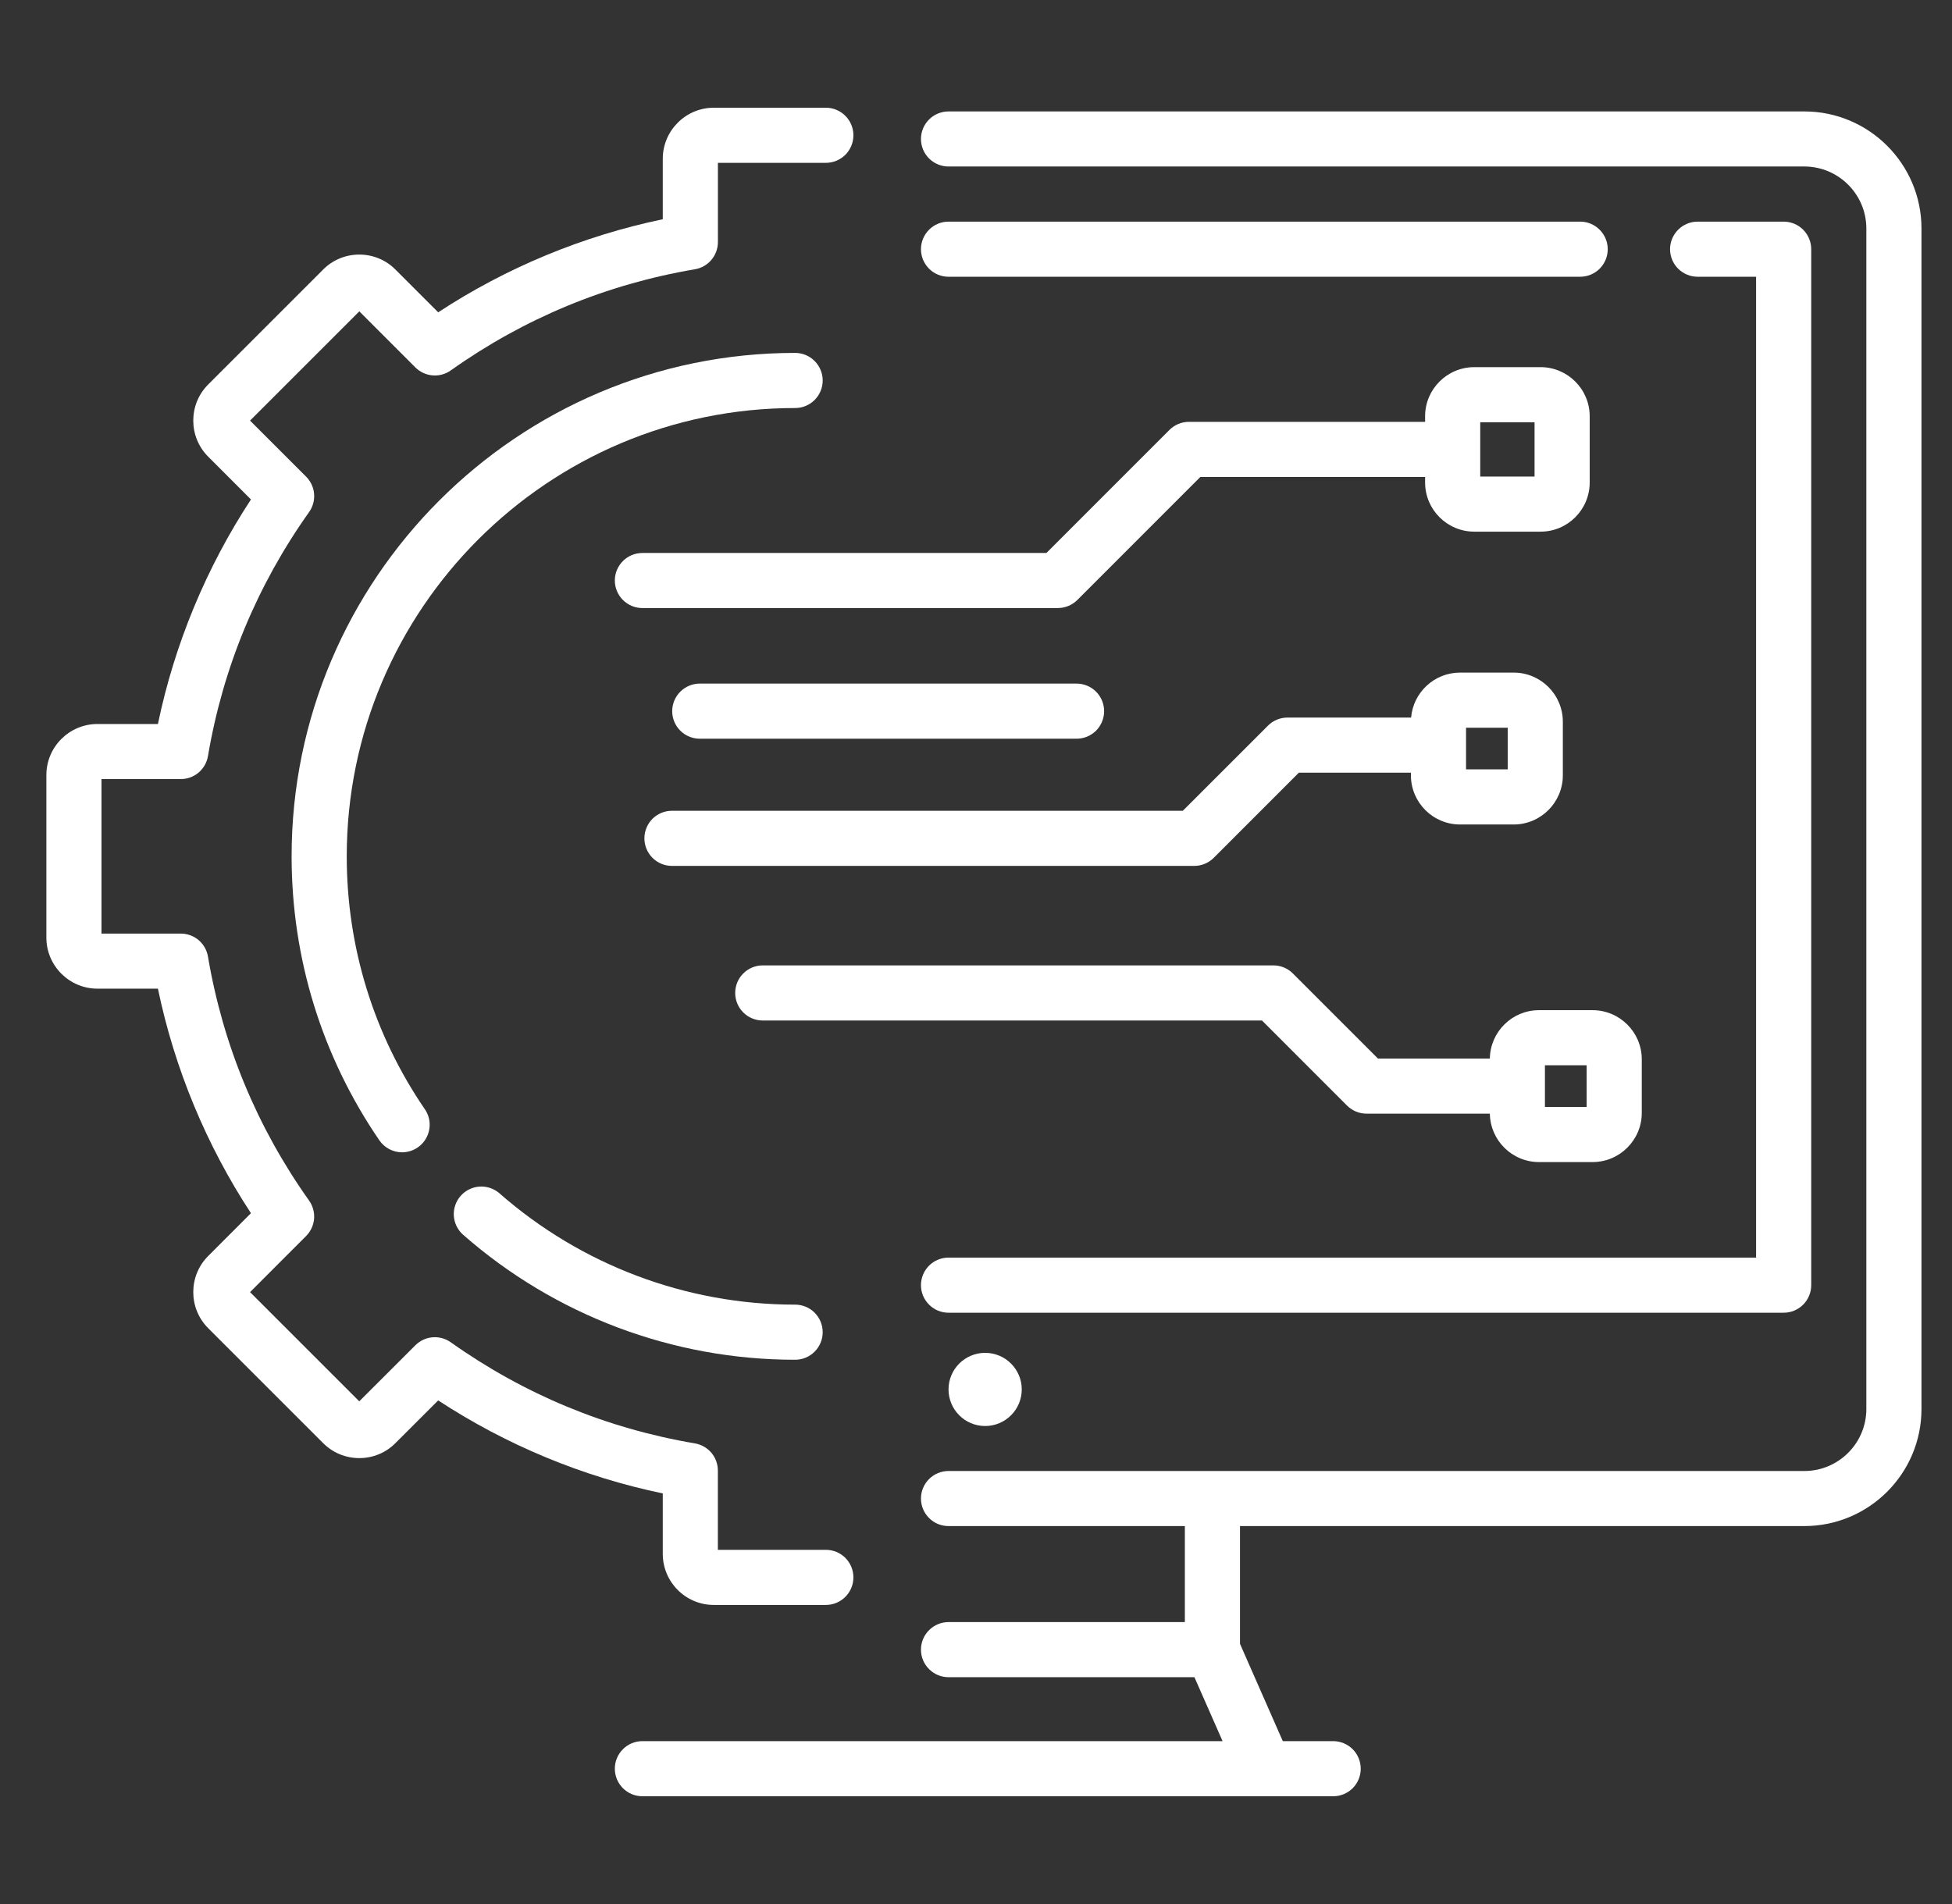 <svg width="41" height="40" viewBox="0 0 41 40" fill="none" xmlns="http://www.w3.org/2000/svg">
<rect x="0" y="0" width="41" height="40" fill="#333333" stroke="none"/>
<g clip-path="url(#clip0_946_4842)">
<path d="M37.899 2.341H19.923C19.77 2.341 19.622 2.402 19.514 2.51C19.405 2.619 19.344 2.766 19.344 2.92C19.344 3.073 19.405 3.22 19.514 3.329C19.622 3.437 19.77 3.498 19.923 3.498H37.899C38.617 3.498 39.201 4.083 39.201 4.801V29.6C39.201 30.318 38.617 30.903 37.899 30.903H19.923C19.77 30.903 19.622 30.964 19.514 31.072C19.405 31.181 19.344 31.328 19.344 31.482C19.344 31.635 19.405 31.782 19.514 31.891C19.622 32 19.77 32.06 19.923 32.06H24.887V34.077H19.923C19.77 34.077 19.622 34.138 19.514 34.247C19.405 34.355 19.344 34.502 19.344 34.656C19.344 34.81 19.405 34.957 19.514 35.065C19.622 35.174 19.77 35.235 19.923 35.235H25.088L25.679 36.578H13.493C13.339 36.578 13.192 36.639 13.084 36.748C12.975 36.856 12.914 37.004 12.914 37.157C12.914 37.311 12.975 37.458 13.084 37.567C13.192 37.675 13.339 37.736 13.493 37.736H28.002C28.156 37.736 28.303 37.675 28.412 37.567C28.52 37.458 28.581 37.311 28.581 37.157C28.581 37.004 28.52 36.856 28.412 36.748C28.303 36.639 28.156 36.578 28.002 36.578H26.944L26.045 34.534V32.06H37.899C39.255 32.06 40.359 30.957 40.359 29.6V4.801C40.359 3.444 39.255 2.341 37.899 2.341Z" fill="white"/>
<path d="M19.923 26.42C19.769 26.42 19.622 26.481 19.514 26.589C19.405 26.698 19.344 26.845 19.344 26.999C19.344 27.152 19.405 27.3 19.514 27.408C19.622 27.517 19.769 27.578 19.923 27.578H37.464C37.618 27.578 37.765 27.517 37.874 27.408C37.982 27.3 38.043 27.152 38.043 26.999V5.235C38.043 5.082 37.982 4.935 37.874 4.826C37.765 4.717 37.618 4.656 37.464 4.656H35.657C35.504 4.656 35.357 4.717 35.248 4.826C35.139 4.935 35.078 5.082 35.078 5.235C35.078 5.389 35.139 5.536 35.248 5.645C35.357 5.753 35.504 5.814 35.657 5.814H36.885V26.42H19.923ZM33.19 4.656H19.923C19.769 4.656 19.622 4.717 19.514 4.826C19.405 4.935 19.344 5.082 19.344 5.235C19.344 5.389 19.405 5.536 19.514 5.645C19.622 5.753 19.769 5.814 19.923 5.814H33.19C33.344 5.814 33.491 5.753 33.599 5.645C33.708 5.536 33.769 5.389 33.769 5.235C33.769 5.082 33.708 4.935 33.599 4.826C33.491 4.717 33.344 4.656 33.19 4.656Z" fill="white"/>
<path d="M20.692 29.958C21.116 29.958 21.461 29.614 21.461 29.189C21.461 28.765 21.116 28.421 20.692 28.421C20.267 28.421 19.923 28.765 19.923 29.189C19.923 29.614 20.267 29.958 20.692 29.958Z" fill="white"/>
<path d="M13.921 32.644C13.921 33.236 14.402 33.717 14.993 33.717H17.346C17.5 33.717 17.647 33.656 17.756 33.547C17.864 33.438 17.925 33.291 17.925 33.138C17.925 32.984 17.864 32.837 17.756 32.728C17.647 32.62 17.5 32.559 17.346 32.559H15.078V30.894C15.078 30.757 15.03 30.625 14.942 30.52C14.853 30.416 14.731 30.346 14.596 30.323C12.735 30.008 11.01 29.293 9.468 28.199C9.357 28.12 9.221 28.083 9.085 28.094C8.948 28.106 8.821 28.165 8.724 28.262L7.546 29.439L5.252 27.145L6.429 25.967C6.526 25.87 6.585 25.742 6.597 25.606C6.608 25.47 6.571 25.334 6.492 25.222C5.398 23.681 4.683 21.956 4.368 20.095C4.345 19.96 4.275 19.838 4.171 19.749C4.066 19.661 3.934 19.613 3.797 19.613H2.132V16.367H3.797C3.934 16.367 4.066 16.319 4.171 16.231C4.275 16.142 4.345 16.02 4.368 15.885C4.683 14.024 5.398 12.299 6.492 10.758C6.571 10.646 6.609 10.51 6.597 10.374C6.586 10.238 6.526 10.11 6.429 10.013L5.252 8.836L7.547 6.541L8.724 7.719C8.821 7.815 8.949 7.875 9.085 7.886C9.221 7.898 9.357 7.861 9.469 7.781C11.01 6.687 12.736 5.972 14.596 5.657C14.731 5.634 14.854 5.564 14.942 5.46C15.03 5.355 15.079 5.223 15.079 5.086V3.421H17.346C17.5 3.421 17.647 3.36 17.756 3.252C17.864 3.143 17.925 2.996 17.925 2.842C17.925 2.689 17.864 2.542 17.756 2.433C17.647 2.324 17.5 2.263 17.346 2.263H14.993C14.402 2.263 13.921 2.745 13.921 3.336V4.606C12.248 4.954 10.634 5.622 9.204 6.561L8.305 5.662C8.206 5.562 8.087 5.483 7.957 5.429C7.827 5.375 7.687 5.348 7.547 5.348C7.406 5.348 7.266 5.375 7.136 5.429C7.006 5.483 6.887 5.562 6.788 5.662L4.373 8.077C3.955 8.495 3.955 9.176 4.373 9.594L5.271 10.493C4.333 11.923 3.664 13.537 3.317 15.21H2.047C1.456 15.21 0.974 15.691 0.974 16.282V19.698C0.974 20.289 1.456 20.77 2.047 20.77H3.317C3.664 22.443 4.333 24.057 5.271 25.487L4.373 26.386C3.955 26.804 3.955 27.485 4.373 27.903L6.788 30.318C6.991 30.521 7.26 30.632 7.547 30.632C7.833 30.632 8.103 30.521 8.305 30.318L9.204 29.42C10.634 30.358 12.248 31.027 13.921 31.374L13.921 32.644Z" fill="white"/>
<path d="M16.701 8.572C16.855 8.572 17.002 8.511 17.11 8.403C17.219 8.294 17.28 8.147 17.28 7.993C17.28 7.84 17.219 7.692 17.11 7.584C17.002 7.475 16.855 7.414 16.701 7.414C10.87 7.414 6.125 12.159 6.125 17.99C6.125 20.131 6.762 22.194 7.968 23.956C8.021 24.033 8.092 24.097 8.176 24.141C8.259 24.185 8.352 24.208 8.446 24.208C8.552 24.207 8.655 24.179 8.745 24.124C8.835 24.07 8.909 23.992 8.958 23.898C9.007 23.805 9.03 23.701 9.024 23.595C9.018 23.49 8.983 23.389 8.923 23.302C7.85 21.734 7.283 19.897 7.283 17.99C7.283 12.797 11.508 8.572 16.701 8.572ZM9.724 25.937C11.653 27.632 14.133 28.567 16.701 28.566C16.855 28.566 17.002 28.505 17.11 28.396C17.219 28.288 17.28 28.14 17.28 27.987C17.28 27.833 17.219 27.686 17.11 27.577C17.002 27.469 16.855 27.408 16.701 27.408C14.414 27.409 12.206 26.576 10.488 25.067C10.373 24.968 10.222 24.918 10.07 24.928C9.918 24.939 9.776 25.009 9.675 25.124C9.575 25.238 9.523 25.388 9.532 25.541C9.542 25.693 9.61 25.835 9.724 25.937Z" fill="white"/>
<path d="M33.39 10.137V8.745C33.39 8.176 32.927 7.713 32.357 7.713H30.966C30.396 7.713 29.933 8.176 29.933 8.745V8.862H24.973C24.819 8.862 24.672 8.923 24.563 9.032L21.979 11.617H13.493C13.339 11.617 13.192 11.678 13.084 11.786C12.975 11.895 12.914 12.042 12.914 12.195C12.914 12.349 12.975 12.496 13.084 12.605C13.192 12.713 13.339 12.774 13.493 12.774H22.218C22.372 12.774 22.519 12.713 22.628 12.605L25.212 10.02H29.933V10.137C29.933 10.706 30.396 11.169 30.966 11.169H32.357C32.927 11.17 33.39 10.706 33.39 10.137ZM32.232 10.012H31.091V8.871H32.232V10.012ZM30.667 17.321H31.793C32.362 17.321 32.826 16.858 32.826 16.288V15.162C32.826 14.593 32.363 14.13 31.793 14.13H30.667C30.127 14.13 29.683 14.547 29.639 15.075H27.041C26.888 15.075 26.741 15.136 26.632 15.245L24.844 17.033H14.114C13.96 17.033 13.813 17.094 13.704 17.202C13.596 17.311 13.535 17.458 13.535 17.612C13.535 17.765 13.596 17.912 13.704 18.021C13.813 18.13 13.96 18.191 14.114 18.191H25.084C25.238 18.191 25.385 18.13 25.494 18.021L27.281 16.233H29.635V16.288C29.635 16.858 30.098 17.321 30.667 17.321ZM30.793 15.288H31.668V16.163H30.793V15.288ZM33.451 21.222H32.325C31.761 21.222 31.302 21.676 31.293 22.238H28.943L27.156 20.451C27.102 20.397 27.038 20.354 26.968 20.325C26.898 20.296 26.823 20.281 26.746 20.281H16.021C15.867 20.281 15.72 20.342 15.611 20.451C15.503 20.559 15.442 20.706 15.442 20.86C15.442 21.014 15.503 21.161 15.611 21.269C15.72 21.378 15.867 21.439 16.021 21.439H26.507L28.294 23.227C28.348 23.28 28.412 23.323 28.482 23.352C28.552 23.381 28.628 23.396 28.704 23.396H31.293C31.302 23.958 31.761 24.413 32.325 24.413H33.451C34.02 24.413 34.484 23.949 34.484 23.38V22.254C34.484 21.685 34.02 21.222 33.451 21.222ZM33.326 23.255H32.45V22.38H33.326V23.255Z" fill="white"/>
<path d="M22.612 15.519C22.766 15.519 22.913 15.458 23.022 15.35C23.13 15.241 23.191 15.094 23.191 14.94C23.191 14.787 23.13 14.639 23.022 14.531C22.913 14.422 22.766 14.361 22.612 14.361H14.698C14.545 14.361 14.398 14.422 14.289 14.531C14.18 14.639 14.119 14.787 14.119 14.94C14.119 15.094 14.18 15.241 14.289 15.35C14.398 15.458 14.545 15.519 14.698 15.519H22.612Z" fill="white"/>
</g>
<defs>
<clipPath id="clip0_946_4842">
<rect width="39.385" height="39.385" fill="white" transform="translate(0.974 0.308)"/>
</clipPath>
</defs>
</svg>
